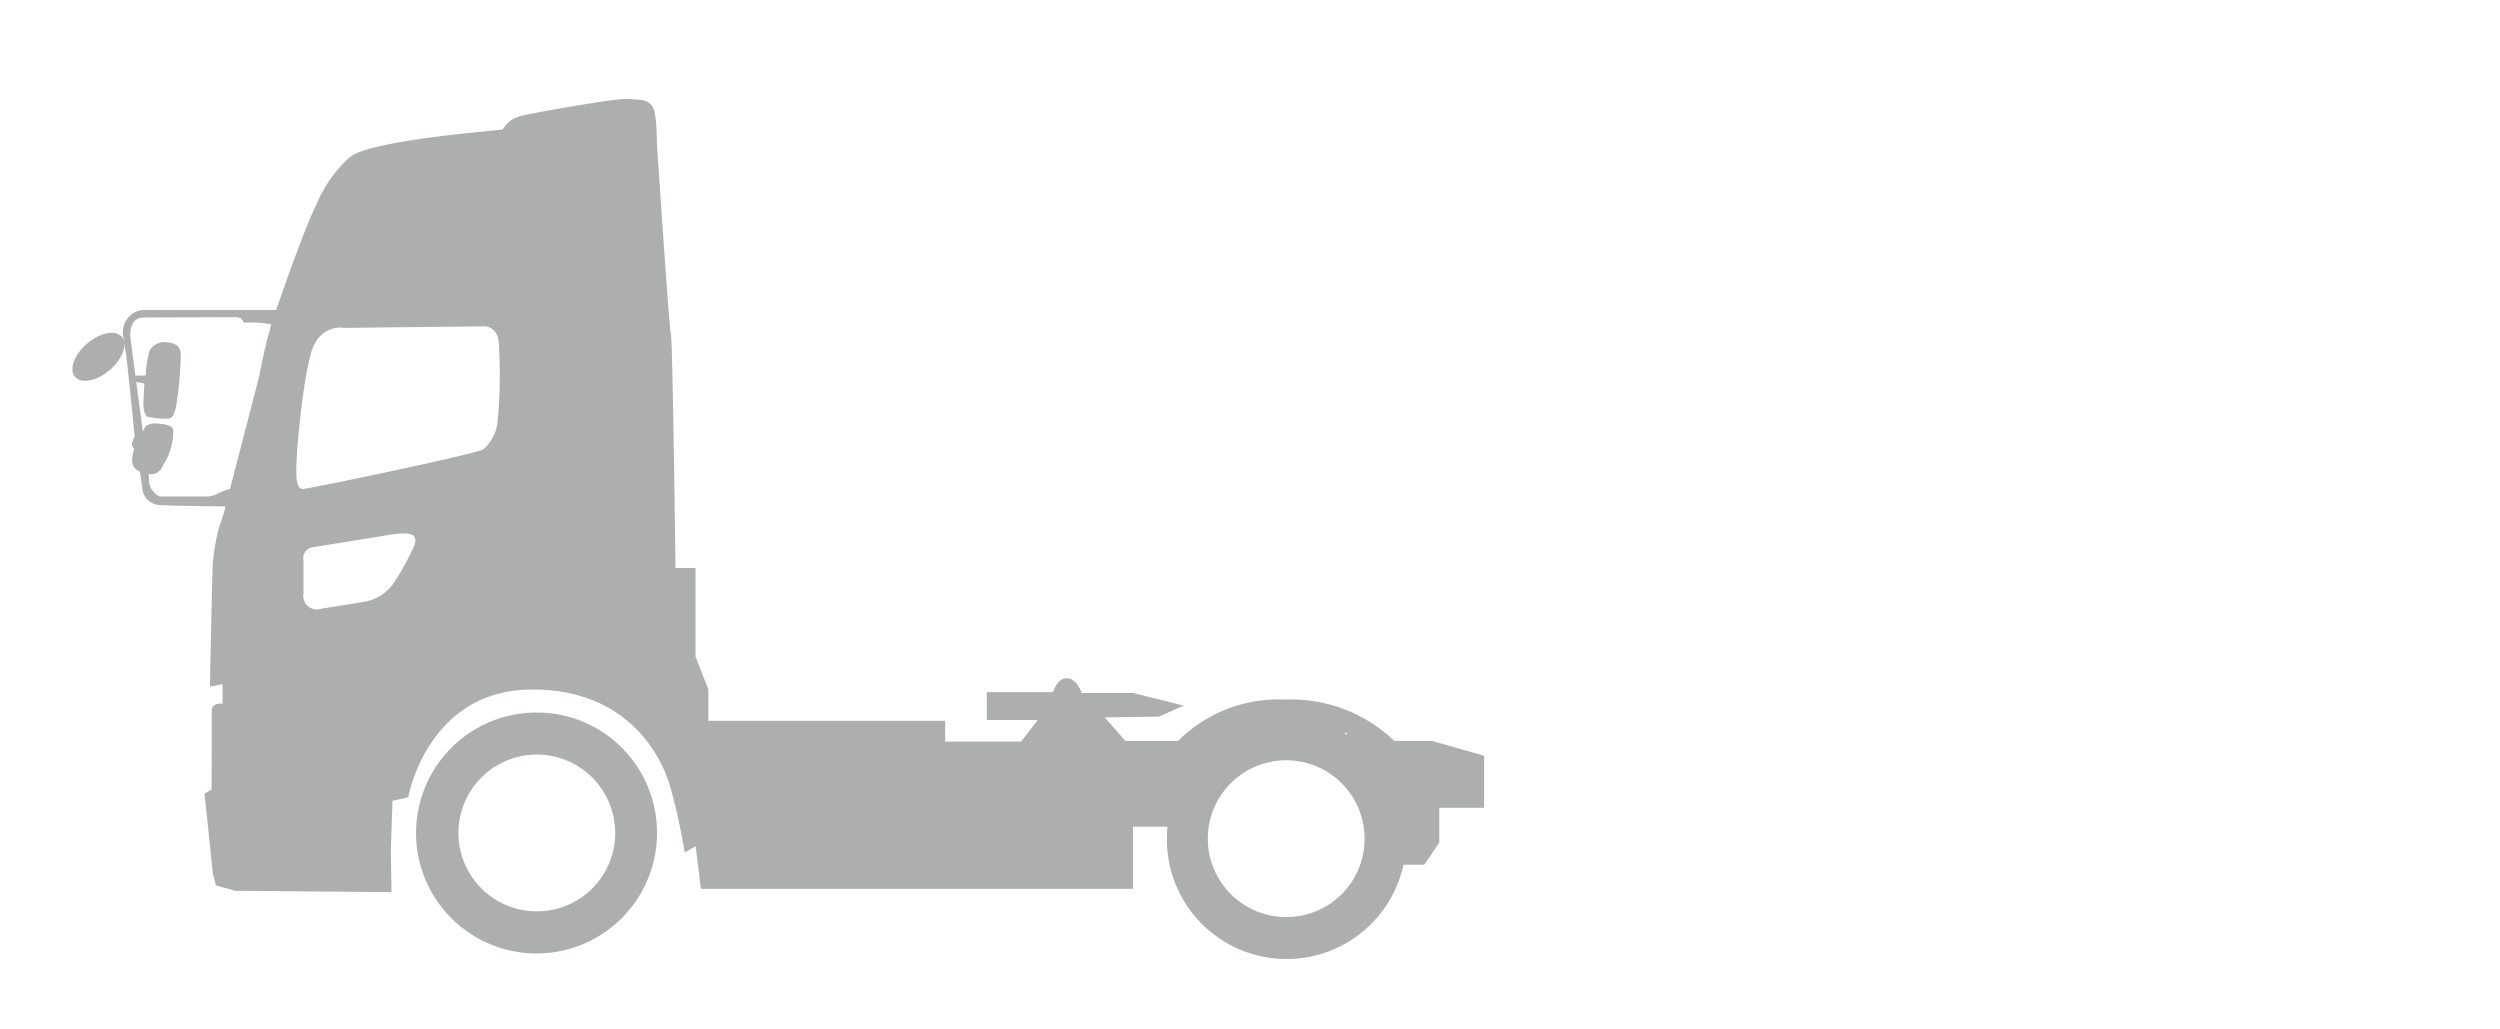<svg xmlns="http://www.w3.org/2000/svg" width="170" height="70" viewBox="0 0 170 70"><defs><style>.cls-1{opacity:0.85;}.cls-2{fill:#9fa0a0;}</style></defs><title>type_profia_tractor</title><g id="Icon"><g class="cls-1"><path class="cls-2" d="M36.532,48.452a8.192,8.192,0,1,0,8.144,8.184A8.167,8.167,0,0,0,36.532,48.452Zm.009,13.518a5.33,5.33,0,1,1,5.292-5.334A5.318,5.318,0,0,1,36.541,61.97Z"/><path class="cls-2" d="M97.4,50.385H94.813a10.13,10.13,0,0,0-7.419-2.814,9.646,9.646,0,0,0-7.288,2.814l-3.581,0-1.4-1.6,3.686-.058,1.686-.747-3.46-.859H73.551s-.314-1-1-1-.946.946-.946.946H67.1v1.894h3.474l-1.143,1.467H64.27V49.014h-16.1v-2.13l-.872-2.234V38.621H45.932c-.022-1.83-.189-15.327-.309-15.845-.128-.557-.864-11.757-.926-12.551S44.7,7.659,44.338,7.2s-.781-.4-1.445-.457a5.3,5.3,0,0,0-1.2.067c-.565.032-5.69.888-6.432,1.12a1.975,1.975,0,0,0-1.08.879L32.3,9c-1.882.19-7.386.772-8.52,1.688a9.182,9.182,0,0,0-2.323,3.351c-.741,1.421-2.555,6.681-2.555,6.681h0c-.045.116-.09.236-.133.357H9.717a1.505,1.505,0,0,0-1.353,1.649c0,.05.007.1.014.153l.053.331a.708.708,0,0,0-.147-.307c-.424-.5-1.481-.293-2.361.458S4.674,25.126,5.1,25.622s1.481.293,2.36-.457a3.146,3.146,0,0,0,.863-1.125l.107-.328a1.217,1.217,0,0,0,.022-.376l.118.733c.253,2.139.589,5.61.589,5.615a.239.239,0,0,0-.071.167c-.285.455.043.649.043.649a2.177,2.177,0,0,0-.137.7.771.771,0,0,0,.518.862l.187,1.3a1.236,1.236,0,0,0,1.071.974c.517.046,2.761.078,4.566.1l-.128.495-.314.935a14.542,14.542,0,0,0-.426,2.495c-.055,1.11-.192,8.33-.192,8.33l.857-.171v1.323s-.734-.066-.734.465-.01,5.376-.01,5.376l-.48.283.563,5.426.208.812,1.294.367,10.65.093-.049-2.753.113-3.456,1.07-.244s1.292-7.326,8.445-7.326c6.886,0,8.947,5.076,9.385,6.651a41.715,41.715,0,0,1,.973,4.433l.744-.421.359,2.895H77.042v-4.23h2.347c-.026.265-.04.534-.04.8a8.137,8.137,0,0,0,16.09,1.782h1.416l1.016-1.5V54.931h3.051V51.393ZM14.645,33.643a1.744,1.744,0,0,1-.737.118H10.847a1.307,1.307,0,0,1-.718-1.309l-.028-.215a.852.852,0,0,0,.956-.549,4.3,4.3,0,0,0,.727-2.449c-.065-.364-.727-.421-1.3-.449l-.218.03c-.33.107-.365.163-.365.163l-.189.355-.449-3.37h0l.552.111-.057,1.14c-.056,1.139.341,1.138.341,1.138a7.894,7.894,0,0,0,1.282.114c.427-.028.427-.341.569-.7a24.7,24.7,0,0,0,.343-3.687c0-.8-.912-.8-.912-.8a1.122,1.122,0,0,0-1.22.588,8.128,8.128,0,0,0-.26,1.66l-.694.011h0L8.86,22.911s-.117-1.324.9-1.324,6.31-.02,6.31-.02l.293.059.232.312a8.231,8.231,0,0,1,1.858.116c-.5,1.7-.813,3.476-.813,3.476l-2,7.725A3.807,3.807,0,0,0,14.645,33.643Zm13.214,4.12A16.578,16.578,0,0,1,26.733,39.7a3.111,3.111,0,0,1-1.828,1.2c-1,.172-3.029.484-3.029.484a.926.926,0,0,1-1.241-1.026V38.1a.744.744,0,0,1,.614-.883c.741-.116,5.089-.824,5.089-.824s1.448-.291,1.785.043S27.974,37.479,27.859,37.763Zm5.965-8.973a2.951,2.951,0,0,1-.96,1.766c-.435.3-11.844,2.692-12.276,2.692s-.471-.744-.425-1.823c.095-2.274.684-7.242,1.24-8.045A1.945,1.945,0,0,1,23.459,22.3c1.263-.022,9.337-.107,9.337-.107s1.135-.15,1.135,1.349A33.917,33.917,0,0,1,33.824,28.79Zm57.8,21.186c-.075-.044-.15-.089-.227-.131l.175-.011ZM87.5,62.359a5.33,5.33,0,1,1,5.292-5.335A5.318,5.318,0,0,1,87.5,62.359Z"/></g></g></svg>